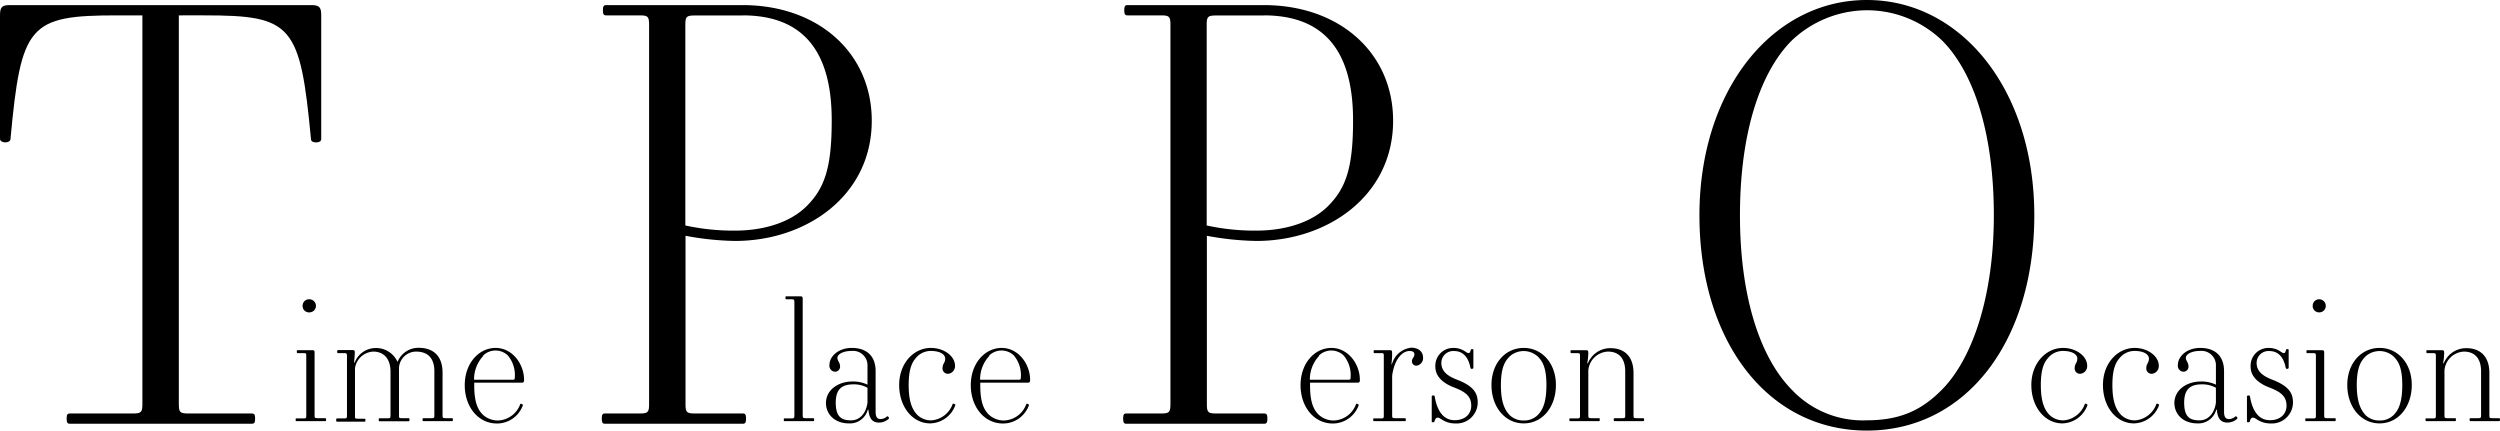 <svg xmlns="http://www.w3.org/2000/svg" viewBox="0 0 421.36 72.57"><g id="レイヤー_2" data-name="レイヤー 2"><g id="banner"><path d="M11.81,69.69H22.37c1.44,0,1.63-.19,1.63-1.63V2.59H19.77c-14.87,0-16.22,1.54-18,20.83,0,.39-.48.58-.87.58S0,23.81,0,23.42V2.59C0,1.25.29.86,1.63.86H52.51c1.34,0,1.63.39,1.63,1.73V23.42c0,.48-.48.58-.86.58s-.87-.1-.87-.58c-1.82-19.29-3.17-20.83-18-20.83H30.14V68.06c0,1.44.19,1.63,1.63,1.63H42.43c.38,0,.57.1.57.86s-.19.87-.57.87H11.81c-.39,0-.58-.1-.58-.87S11.42,69.69,11.81,69.69Z"/><path d="M50,70.52h1.15c.42,0,.47-.06.47-.48V60c0-.42,0-.48-.47-.48H50.2c-.12,0-.17,0-.17-.25s0-.25.17-.25h2.35c.42,0,.47.06.47.48V70c0,.42.06.48.48.48h1.29c.11,0,.17,0,.17.25s-.06.25-.17.25H50c-.11,0-.17,0-.17-.25S49.89,70.52,50,70.52Zm2.13-20.08a1.12,1.12,0,0,1,1.12,1.12,1.1,1.1,0,0,1-1.12,1.09A1.07,1.07,0,0,1,51,51.56,1.09,1.09,0,0,1,52.13,50.44Z"/><path d="M56.83,70.52H58c.42,0,.48-.06.48-.48V60c0-.42-.06-.48-.48-.48H57c-.11,0-.17,0-.17-.25S56.92,59,57,59h2.32c.42,0,.48.06.48.48,0,.22-.09,1.34-.12,1.59l.09.06a3.8,3.8,0,0,1,3.5-2.47A3.94,3.94,0,0,1,67,61a3.79,3.79,0,0,1,3.53-2.38c2.52,0,4.06,1.38,4.06,4.2V70c0,.42.06.48.48.48h1.09c.11,0,.17,0,.17.25s-.06.25-.17.25H71.39c-.11,0-.17,0-.17-.25s.06-.25.17-.25h1.35c.42,0,.47-.06.47-.48V62.59c0-2.27-1.15-3.33-3.08-3.33a2.89,2.89,0,0,0-2.88,3.05V70c0,.42,0,.48.47.48h1.12c.12,0,.17,0,.17.25S69,71,68.84,71H64c-.11,0-.17,0-.17-.25s.06-.25.17-.25h1.34c.42,0,.48-.06.48-.48V62.65c0-2.24-1.18-3.39-2.91-3.39a3.26,3.26,0,0,0-3.08,2.83v8c0,.42,0,.48.47.48h1.12c.11,0,.17,0,.17.25s-.06.25-.17.25H56.83c-.11,0-.17,0-.17-.25S56.72,70.52,56.83,70.52Z"/><path d="M83.54,58.64c2.78,0,4.79,2.66,4.79,5.41,0,.36-.11.45-.45.45H79.93v.44c0,2.78.56,4.06,1.43,4.93a3.74,3.74,0,0,0,2.63,1,4.15,4.15,0,0,0,3.7-2.77c0-.14.5.06.44.2a4.64,4.64,0,0,1-4.36,3.08c-3.17,0-5.44-2.8-5.44-6.47S80.69,58.64,83.54,58.64ZM81.44,60A5.79,5.79,0,0,0,79.9,64h6.36c.39,0,.5,0,.5-.31a5.11,5.11,0,0,0-1.17-3.78,3,3,0,0,0-4.15,0Z"/><path d="M123.89,40.61a48.9,48.9,0,0,1-8.35-.87V68.06c0,1.44.19,1.63,1.63,1.63h8c.38,0,.57.1.57.86s-.19.87-.57.87H102c-.38,0-.57-.1-.57-.87s.19-.86.57-.86h5.76c1.44,0,1.64-.19,1.64-1.63V4.22c0-1.44-.2-1.63-1.64-1.63H102.2c-.39,0-.58-.09-.58-.86s.19-.87.58-.87h22.94C138,.86,146.93,9,146.93,20.35,146.93,33,135.89,40.61,123.89,40.61Zm1.25-38h-8c-1.44,0-1.63.19-1.63,1.63V38a37.67,37.67,0,0,0,8.35.87c5,0,9.41-1.44,12.1-4.13,3-3,4.22-6.43,4.22-14.4C140.21,7.1,134,2.59,125.14,2.59Z"/><path d="M132.26,70.52h1.15c.42,0,.48-.06.48-.48V50.92c0-.42-.06-.48-.48-.48h-.87c-.11,0-.16,0-.16-.25s.05-.25.16-.25h2.27c.42,0,.48.05.48.47V70c0,.42.05.48.47.48h1.29c.11,0,.17,0,.17.25s-.06.25-.17.25h-4.79c-.11,0-.16,0-.16-.25S132.15,70.52,132.26,70.52Z"/><path d="M143.66,64.3a5.65,5.65,0,0,1,2.55.53V61.7a2.43,2.43,0,0,0-2.69-2.55c-1.48,0-2.38.59-2.38,1.15s.45.75.45,1.51a.85.85,0,0,1-.87.84,1,1,0,0,1-.92-1.15c0-1.37,1.42-2.86,3.78-2.86s4,1.24,4,3.92V69.4c0,.89.28,1.23.84,1.23a1.68,1.68,0,0,0,1.09-.45c.11-.11.42.25.31.36a2.36,2.36,0,0,1-1.68.68c-1.09,0-1.65-.65-1.77-2.16h-.11a3.12,3.12,0,0,1-3.19,2.3c-2.38,0-3.86-1.54-3.86-3.45C139.24,65.64,141.36,64.3,143.66,64.3Zm-.22,6.55c1.4,0,2.52-1.09,2.77-3V65.36a4.6,4.6,0,0,0-2.35-.58c-1.91,0-3,.75-3,3.08S141.76,70.85,143.44,70.85Z"/><path d="M156.9,58.64c2.16,0,4.06,1.35,4.06,3A1.28,1.28,0,0,1,159.79,63a.9.9,0,0,1-.93-1c0-.7.45-.84.45-1.56s-.89-1.29-2.41-1.29a3.26,3.26,0,0,0-2.24.87c-.78.78-1.51,1.82-1.51,4.87s.73,4.31,1.51,5.09a3.34,3.34,0,0,0,2.35.87,4.16,4.16,0,0,0,3.56-2.77c.06-.14.51.06.45.2a4.62,4.62,0,0,1-4.23,3.08c-3,0-5.24-2.8-5.24-6.47S154,58.64,156.9,58.64Z"/><path d="M168.83,58.64c2.77,0,4.79,2.66,4.79,5.41,0,.36-.11.45-.45.45h-7.95v.44c0,2.78.56,4.06,1.43,4.93a3.72,3.72,0,0,0,2.63,1,4.15,4.15,0,0,0,3.7-2.77c.05-.14.5.06.44.2a4.64,4.64,0,0,1-4.36,3.08c-3.17,0-5.44-2.8-5.44-6.47S166,58.64,168.83,58.64ZM166.73,60A5.79,5.79,0,0,0,165.19,64h6.36c.39,0,.5,0,.5-.31a5.15,5.15,0,0,0-1.17-3.78,3,3,0,0,0-4.15,0Z"/><path d="M211.76,40.61a48.9,48.9,0,0,1-8.35-.87V68.06c0,1.44.19,1.63,1.63,1.63h8c.38,0,.57.1.57.86s-.19.87-.57.87H189.88c-.39,0-.58-.1-.58-.87s.19-.86.58-.86h5.75c1.44,0,1.64-.19,1.64-1.63V4.22c0-1.44-.2-1.63-1.64-1.63h-5.56c-.39,0-.58-.09-.58-.86s.19-.87.58-.87H213C225.87.86,234.8,9,234.8,20.35,234.8,33,223.76,40.61,211.76,40.61Zm1.25-38h-8c-1.44,0-1.63.19-1.63,1.63V38a37.67,37.67,0,0,0,8.35.87c5,0,9.41-1.44,12.1-4.13,3-3,4.22-6.43,4.22-14.4C228.08,7.1,221.84,2.59,213,2.59Z"/><path d="M224.41,58.64c2.77,0,4.79,2.66,4.79,5.41,0,.36-.11.45-.45.45H220.8v.44c0,2.78.56,4.06,1.43,4.93a3.72,3.72,0,0,0,2.63,1,4.15,4.15,0,0,0,3.7-2.77c.05-.14.5.06.44.2a4.64,4.64,0,0,1-4.36,3.08c-3.17,0-5.44-2.8-5.44-6.47S221.56,58.64,224.41,58.64ZM222.31,60A5.79,5.79,0,0,0,220.77,64h6.36c.39,0,.5,0,.5-.31a5.15,5.15,0,0,0-1.17-3.78,3,3,0,0,0-4.15,0Z"/><path d="M231.61,70.52h1.15c.42,0,.47-.06.47-.48V60c0-.42,0-.48-.47-.48h-1.07c-.11,0-.17,0-.17-.25s.06-.25.17-.25h2.47c.42,0,.47.06.47.48V60c0,.28-.08,1.17-.11,1.4l.08,0a3.79,3.79,0,0,1,3.25-2.8c1.26,0,2,.7,2,1.68a1.28,1.28,0,0,1-1.09,1.35.73.73,0,0,1-.79-.73c0-.5.42-.73.42-1.15s-.28-.59-.81-.59c-1.29,0-2.57,1.46-2.94,4.15V70c0,.42.06.48.48.48h1.65c.11,0,.17,0,.17.25s-.06.25-.17.25h-5.15c-.11,0-.17,0-.17-.25S231.5,70.52,231.61,70.52Z"/><path d="M245,58.64a3.42,3.42,0,0,1,1.93.59c.28.17.4.28.59.28s.25-.14.37-.5c0-.11.08-.17.25-.17s.19.06.19.17V62c0,.08-.11.17-.25.17a.23.23,0,0,1-.25-.17c-.31-1.74-1.23-2.83-2.72-2.83a2,2,0,0,0-2.18,2c0,1.46,1.12,2.24,2.66,2.83,2.55,1,3.47,2.07,3.47,3.84a3.56,3.56,0,0,1-3.78,3.53,4,4,0,0,1-2.15-.59c-.51-.31-.59-.39-.84-.39s-.4.25-.51.61c0,.11-.08.17-.28.17s-.19-.06-.19-.2V66.82c0-.08.08-.17.25-.17s.25.09.25.17c.42,2.55,1.54,4,3.36,4s2.8-1.09,2.8-2.43c0-1.57-.92-2.33-2.88-3.08s-3.17-1.91-3.17-3.5A3,3,0,0,1,245,58.64Z"/><path d="M256.81,71.36c-3.17,0-5.43-2.8-5.43-6.47s2.35-6.25,5.43-6.25,5.43,2.58,5.43,6.25S260,71.36,256.81,71.36ZM254.48,70a3.29,3.29,0,0,0,2.33.87,3.24,3.24,0,0,0,2.32-.87c.79-.78,1.51-2,1.51-5.09s-.72-4.09-1.51-4.87a3.54,3.54,0,0,0-4.65,0c-.78.78-1.51,1.82-1.51,4.87S253.7,69.2,254.48,70Z"/><path d="M264.68,70.52h1.14c.42,0,.48-.06.48-.48V60c0-.42-.06-.48-.48-.48h-.95c-.11,0-.17,0-.17-.25s.06-.25.17-.25h2.35c.42,0,.48.06.48.48a11.51,11.51,0,0,1-.17,1.7l.09.06a4.06,4.06,0,0,1,3.8-2.58c2.36,0,3.9,1.38,3.9,4.2V70c0,.42.05.48.47.48h1.15c.11,0,.17.08.17.25s-.06.25-.17.25h-4.79c-.11,0-.17-.08-.17-.25s.06-.25.17-.25h1.29c.42,0,.48-.06.48-.48V62.59c0-2.27-1.15-3.33-2.89-3.33a3.45,3.45,0,0,0-3.33,3.19V70c0,.42.06.48.48.48h1.28c.12,0,.17,0,.17.25s-.05.25-.17.25h-4.78c-.12,0-.17,0-.17-.25S264.56,70.52,264.68,70.52Z"/><path d="M314.65,0c15.93,0,28.22,15.17,28.22,36.29s-11.42,36.28-28.22,36.28S286.43,57.4,286.43,36.29,298.71,0,314.65,0ZM302.07,65.76a16.4,16.4,0,0,0,12.58,5.08c5.76,0,9.31-1.82,12.57-5.08,5.28-5.28,8.83-15.94,8.83-29.47,0-14-3.45-24.19-8.73-29.47a18.27,18.27,0,0,0-12.67-5.09A18.5,18.5,0,0,0,302,6.82c-5.28,5.28-8.74,15.45-8.74,29.47S296.79,60.48,302.07,65.76Z"/><path d="M347.72,58.64c2.15,0,4.06,1.35,4.06,3A1.28,1.28,0,0,1,350.6,63a.89.89,0,0,1-.92-1c0-.7.44-.84.44-1.56s-.89-1.29-2.4-1.29a3.24,3.24,0,0,0-2.24.87c-.79.78-1.51,1.82-1.51,4.87s.72,4.31,1.51,5.09a3.32,3.32,0,0,0,2.35.87,4.17,4.17,0,0,0,3.56-2.77c.05-.14.5.06.44.2a4.61,4.61,0,0,1-4.22,3.08c-3,0-5.24-2.8-5.24-6.47S344.83,58.64,347.72,58.64Z"/><path d="M359.79,58.64c2.15,0,4.06,1.35,4.06,3A1.29,1.29,0,0,1,362.67,63a.89.89,0,0,1-.92-1c0-.7.44-.84.44-1.56s-.89-1.29-2.4-1.29a3.24,3.24,0,0,0-2.24.87c-.79.78-1.52,1.82-1.52,4.87s.73,4.31,1.52,5.09a3.32,3.32,0,0,0,2.35.87,4.16,4.16,0,0,0,3.55-2.77c.06-.14.51.06.45.2a4.62,4.62,0,0,1-4.23,3.08c-3,0-5.23-2.8-5.23-6.47S356.9,58.64,359.79,58.64Z"/><path d="M370.93,64.3a5.65,5.65,0,0,1,2.55.53V61.7a2.43,2.43,0,0,0-2.69-2.55c-1.48,0-2.38.59-2.38,1.15s.45.75.45,1.51a.85.85,0,0,1-.87.84,1,1,0,0,1-.92-1.15c0-1.37,1.42-2.86,3.78-2.86s4,1.24,4,3.92V69.4c0,.89.28,1.23.84,1.23a1.68,1.68,0,0,0,1.09-.45c.11-.11.42.25.31.36a2.36,2.36,0,0,1-1.68.68c-1.09,0-1.65-.65-1.77-2.16h-.11a3.12,3.12,0,0,1-3.19,2.3c-2.38,0-3.86-1.54-3.86-3.45C366.51,65.64,368.63,64.3,370.93,64.3Zm-.22,6.55c1.4,0,2.52-1.09,2.77-3V65.36a4.6,4.6,0,0,0-2.35-.58c-1.91,0-3,.75-3,3.08S369,70.85,370.71,70.85Z"/><path d="M382.41,58.64a3.47,3.47,0,0,1,1.93.59c.28.17.39.28.59.28s.25-.14.36-.5c0-.11.09-.17.25-.17s.2.06.2.17V62c0,.08-.11.17-.25.17a.23.23,0,0,1-.25-.17c-.31-1.74-1.23-2.83-2.72-2.83a2,2,0,0,0-2.18,2c0,1.46,1.12,2.24,2.66,2.83,2.54,1,3.47,2.07,3.47,3.84a3.56,3.56,0,0,1-3.78,3.53,4.07,4.07,0,0,1-2.16-.59c-.5-.31-.58-.39-.84-.39s-.39.25-.5.61c0,.11-.08.17-.28.17s-.2-.06-.2-.2V66.82c0-.08.09-.17.26-.17s.25.09.25.17c.42,2.55,1.54,4,3.36,4s2.8-1.09,2.8-2.43c0-1.57-.93-2.33-2.89-3.08s-3.16-1.91-3.16-3.5A3,3,0,0,1,382.41,58.64Z"/><path d="M388.71,70.52h1.15c.42,0,.47-.06.47-.48V60c0-.42-.05-.48-.47-.48h-.95c-.12,0-.17,0-.17-.25s.05-.25.17-.25h2.35c.42,0,.47.06.47.48V70c0,.42.06.48.48.48h1.29c.11,0,.17,0,.17.25s-.06.25-.17.25h-4.79c-.11,0-.17,0-.17-.25S388.6,70.52,388.71,70.52Zm2.13-20.08A1.12,1.12,0,0,1,392,51.56a1.1,1.1,0,0,1-1.12,1.09,1.07,1.07,0,0,1-1.09-1.09A1.09,1.09,0,0,1,390.84,50.44Z"/><path d="M401.06,71.36c-3.17,0-5.44-2.8-5.44-6.47s2.36-6.25,5.44-6.25,5.43,2.58,5.43,6.25S404.22,71.36,401.06,71.36ZM398.73,70a3.29,3.29,0,0,0,2.33.87,3.24,3.24,0,0,0,2.32-.87c.79-.78,1.51-2,1.51-5.09s-.72-4.09-1.51-4.87a3.54,3.54,0,0,0-4.65,0c-.78.78-1.51,1.82-1.51,4.87S398,69.2,398.73,70Z"/><path d="M408.92,70.52h1.15c.42,0,.48-.06.48-.48V60c0-.42-.06-.48-.48-.48h-.95c-.11,0-.17,0-.17-.25s.06-.25.17-.25h2.35c.42,0,.48.06.48.48a11.51,11.51,0,0,1-.17,1.7l.09.06a4.06,4.06,0,0,1,3.8-2.58c2.36,0,3.9,1.38,3.9,4.2V70c0,.42.05.48.47.48h1.15c.11,0,.17.08.17.25s-.06.25-.17.25H416.4c-.11,0-.17-.08-.17-.25s.06-.25.17-.25h1.29c.42,0,.48-.06.48-.48V62.59c0-2.27-1.15-3.33-2.89-3.33A3.44,3.44,0,0,0,412,62.45V70c0,.42.05.48.47.48h1.29c.12,0,.17,0,.17.25s-.05.25-.17.25h-4.79c-.11,0-.16,0-.16-.25S408.81,70.52,408.92,70.52Z"/></g></g></svg>